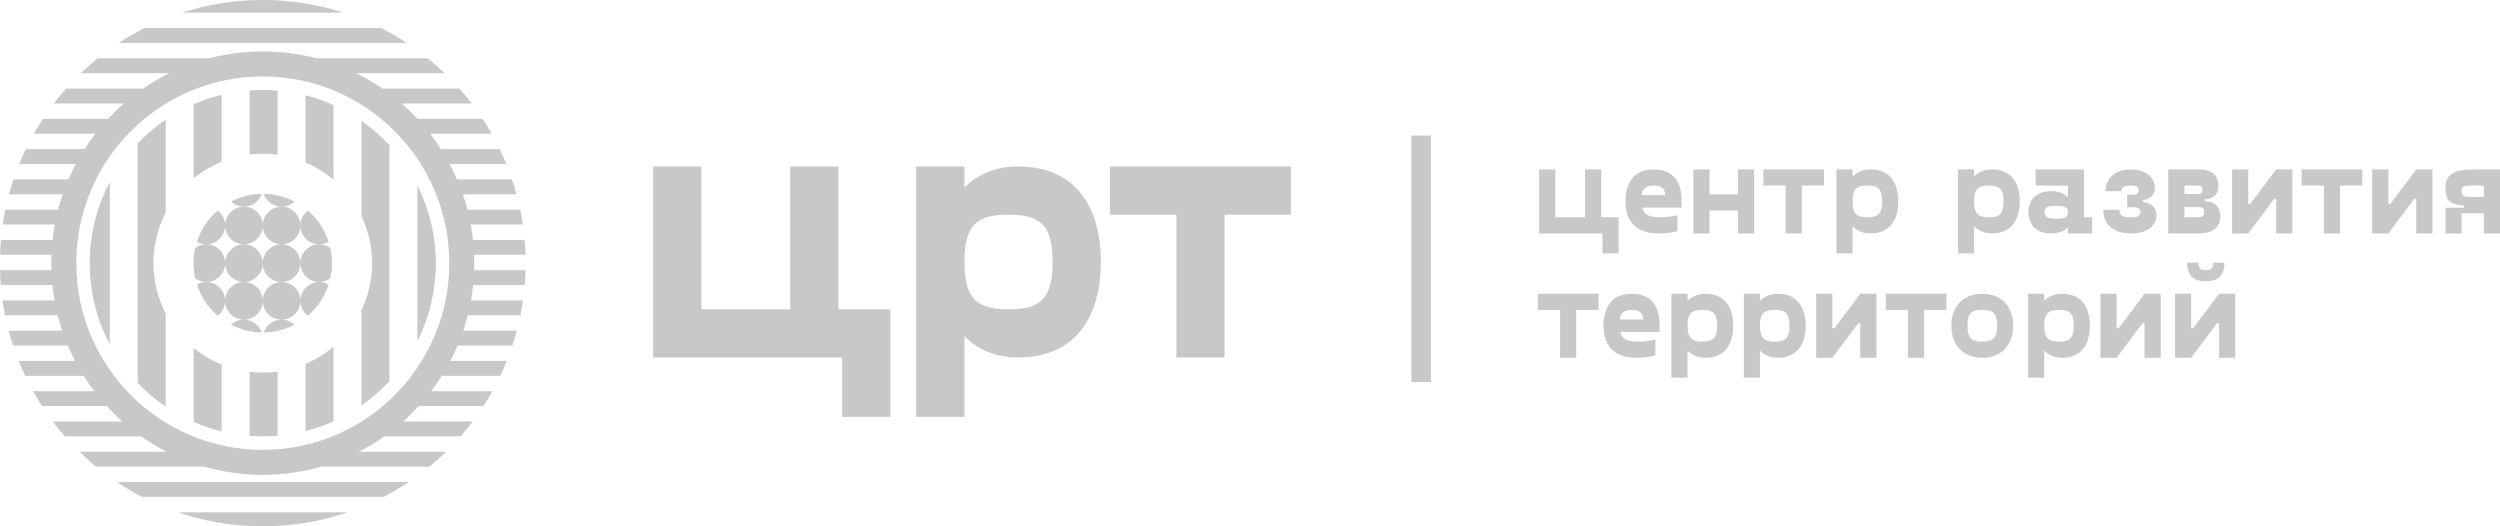 <?xml version="1.0" encoding="UTF-8"?> <svg xmlns="http://www.w3.org/2000/svg" width="836" height="176" viewBox="0 0 836 176" fill="none"> <path fill-rule="evenodd" clip-rule="evenodd" d="M431.68 71.79H409.499V119.552H393.391V71.79H371.21V55.663H431.68V71.79ZM297.723 139.401H281.612V119.552H218.416V55.662H234.525V103.425H264.265V55.662H280.373V103.425H297.723V139.401ZM352 87.547C352 74.892 347.539 71.79 337.253 71.79C326.968 71.79 322.508 74.892 322.508 87.547C322.508 100.323 326.968 103.425 337.253 103.425C347.538 103.425 352 100.323 352 87.547ZM368.109 87.547C368.109 105.781 359.806 119.552 340.352 119.552C332.918 119.552 326.721 116.823 322.509 112.357V139.401H306.4V55.662H322.509V62.733C326.721 58.391 332.919 55.662 340.352 55.662C359.807 55.662 368.109 69.309 368.109 87.546V87.547Z" fill="#C8C8C8"></path> <path fill-rule="evenodd" clip-rule="evenodd" d="M541.259 84.714H535.863V78.062H514.686V56.652H520.085V72.656H530.051V56.652H535.447V72.656H541.26V84.714H541.259ZM731.389 87.84H735.129C735.129 89.918 736.165 90.332 737.616 90.332C739.071 90.332 740.109 89.918 740.109 87.84H743.848C743.848 92.744 740.94 94.076 737.617 94.076C734.297 94.076 731.39 92.828 731.39 87.84H731.389ZM747.459 98.233V119.643H742.06V108.043H741.397L732.72 119.643H727.322V98.233H732.72V109.789H733.383L742.06 98.233H747.459ZM722.54 98.233V119.643H717.14V108.043H716.477L707.801 119.643H702.402V98.233H707.801V109.789H708.464L717.14 98.233H722.54ZM693.469 108.913C693.469 104.675 691.975 103.636 688.528 103.636C685.084 103.636 683.587 104.675 683.587 108.913C683.587 113.198 685.084 114.236 688.528 114.236C691.975 114.236 693.469 113.197 693.469 108.913ZM698.868 108.913C698.868 115.027 696.087 119.643 689.566 119.643C687.077 119.643 685.001 118.725 683.587 117.23V126.293H678.188V98.234H683.587V100.601C685 99.148 687.077 98.234 689.566 98.234C696.087 98.234 698.868 102.805 698.868 108.914V108.913ZM667.805 108.913C667.805 104.758 666.52 103.636 662.864 103.636C659.211 103.636 657.923 104.758 657.923 108.913C657.923 113.073 659.209 114.236 662.864 114.236C666.52 114.236 667.805 113.072 667.805 108.913ZM652.527 108.913C652.527 102.804 656.136 98.233 662.864 98.233C669.592 98.233 673.204 102.804 673.204 108.913C673.204 115.027 669.592 119.643 662.864 119.643C656.136 119.643 652.527 115.027 652.527 108.913ZM650.861 103.636H643.43V119.643H638.029V103.636H630.597V98.233H650.861V103.636ZM627.48 98.233V119.643H622.082V108.043H621.419L612.738 119.643H607.342V98.233H612.738V109.789H613.404L622.081 98.233H627.479H627.48ZM598.409 108.913C598.409 104.675 596.913 103.636 593.469 103.636C590.021 103.636 588.525 104.675 588.525 108.913C588.525 113.198 590.021 114.236 593.469 114.236C596.913 114.236 598.409 113.197 598.409 108.913ZM603.809 108.913C603.809 115.027 601.027 119.643 594.507 119.643C592.014 119.643 589.941 118.725 588.525 117.23V126.293H583.129V98.234H588.525V100.601C589.94 99.148 592.014 98.234 594.507 98.234C601.027 98.234 603.809 102.805 603.809 108.914V108.913ZM574.195 108.913C574.195 104.675 572.701 103.636 569.255 103.636C565.81 103.636 564.316 104.675 564.316 108.913C564.316 113.198 565.81 114.236 569.255 114.236C572.701 114.236 574.195 113.197 574.195 108.913ZM579.595 108.913C579.595 115.027 576.813 119.643 570.293 119.643C567.803 119.643 565.727 118.725 564.316 117.23V126.293H558.917V98.234H564.316V100.601C565.727 99.148 567.803 98.234 570.293 98.234C576.813 98.234 579.595 102.805 579.595 108.914V108.913ZM541.638 106.838H549.53C549.36 104.466 548.159 103.636 545.583 103.636C543.093 103.636 541.888 104.592 541.638 106.838ZM554.967 110.993H541.847C542.305 113.072 543.673 114.236 547.576 114.236C548.822 114.236 550.69 114.236 553.557 113.569V118.891C550.318 119.642 548.739 119.642 547.162 119.642C537.568 119.642 536.201 112.864 536.201 108.956C536.201 103.012 538.774 98.232 545.667 98.232C552.393 98.232 554.968 102.679 554.968 108.497V110.993H554.967ZM534.534 103.635H527.101V119.642H521.705V103.635H514.271V98.232H534.534V103.635ZM830.599 62.058H826.488C823.957 62.058 823.169 62.267 823.169 63.929C823.169 65.51 823.957 65.883 826.488 65.883H830.599V62.058ZM835.998 56.652V78.062H830.599V71.286H823.168V78.062H817.769V69.456H823.956V68.792C819.804 68.336 817.769 67.586 817.769 63.098C817.769 58.524 819.804 56.655 827.734 56.655H835.998V56.654V56.652ZM813.407 56.652V78.062H808.01V66.462H807.344L798.668 78.062H793.269V56.652H798.668V68.21H799.332L808.011 56.652H813.408H813.407ZM789.942 62.058H782.511V78.062H777.112V62.058H769.678V56.654H789.942V62.058ZM766.56 56.652V78.062H761.162V66.462H760.498L751.818 78.062H746.421V56.652H751.818V68.21H752.484L761.16 56.652H766.559H766.56ZM737.075 70.954C737.075 69.584 736.537 69.25 734.628 69.25H730.474V72.657H734.628C736.537 72.657 737.075 72.326 737.075 70.954ZM730.474 64.888H734.502C735.996 64.888 736.454 64.718 736.454 63.474C736.454 62.226 735.996 62.059 734.502 62.059H730.474V64.889V64.888ZM742.473 72.243C742.473 75.445 740.728 78.063 735.164 78.063H725.074V56.654H735.164C740.147 56.654 741.848 59.066 741.848 62.267C741.848 64.887 740.31 66.463 737.281 66.63V67.296C740.768 67.464 742.472 69.084 742.472 72.243H742.473ZM708.753 70.165C708.753 72.077 709.625 72.657 712.659 72.657C715.025 72.657 715.729 72.119 715.729 70.996C715.729 69.584 714.649 69.292 713.153 69.292H711.326V65.136H713.153C714.357 65.136 715.188 64.844 715.188 63.596C715.188 62.393 714.235 62.059 712.532 62.059C710.333 62.059 709.459 62.477 709.459 63.93H704.062C704.062 60.105 706.844 56.655 712.532 56.655C717.805 56.655 720.587 59.692 720.587 62.477C720.587 65.511 718.969 66.591 716.602 66.881V67.548C719.591 67.962 721.126 69.419 721.126 72.036C721.126 75.032 718.552 78.064 712.659 78.064C706.136 78.064 703.355 74.616 703.355 70.166H708.753V70.165ZM691.518 70.995C691.518 69.333 690.438 68.833 687.612 68.833C684.789 68.833 683.712 69.333 683.712 70.995C683.712 72.656 684.789 73.157 687.612 73.157C690.438 73.157 691.518 72.656 691.518 70.995ZM699.616 72.656V78.062H691.518V75.983C690.477 77.064 688.862 78.062 685.745 78.062C680.678 78.062 678.314 74.822 678.314 70.995C678.314 67.172 680.678 63.929 685.745 63.929C688.861 63.929 690.477 64.888 691.518 66.007V62.058H680.72V56.654H696.914V72.657H699.616V72.656ZM670.003 67.337C670.003 63.097 668.509 62.057 665.062 62.057C661.617 62.057 660.121 63.097 660.121 67.337C660.121 71.62 661.617 72.656 665.062 72.656C668.509 72.656 670.003 71.62 670.003 67.337ZM675.402 67.337C675.402 73.449 672.619 78.062 666.103 78.062C663.608 78.062 661.534 77.147 660.121 75.652V84.714H654.725V56.652H660.121V59.023C661.533 57.566 663.608 56.652 666.103 56.652C672.62 56.652 675.402 61.227 675.402 67.337ZM629.39 67.337C629.39 63.097 627.896 62.057 624.446 62.057C621.002 62.057 619.505 63.097 619.505 67.337C619.505 71.62 621.002 72.656 624.446 72.656C627.896 72.656 629.39 71.62 629.39 67.337ZM634.787 67.337C634.787 73.449 632.006 78.062 625.489 78.062C622.996 78.062 620.92 77.147 619.506 75.652V84.714H614.11V56.652H619.506V59.023C620.919 57.566 622.996 56.652 625.489 56.652C632.008 56.652 634.787 61.227 634.787 67.337ZM609.954 62.058H602.521V78.062H597.122V62.058H589.69V56.654H609.954V62.058ZM586.574 56.652V78.062H581.175V70.412H571.667V78.062H566.268V56.652H571.667V65.009H581.175V56.652H586.574ZM548.992 65.259H556.881C556.713 62.892 555.509 62.057 552.936 62.057C550.443 62.057 549.239 63.013 548.992 65.259ZM562.318 69.415H549.196C549.654 71.494 551.022 72.655 554.928 72.655C556.171 72.655 558.04 72.655 560.908 71.991V77.314C557.668 78.061 556.089 78.061 554.512 78.061C544.919 78.061 543.55 71.285 543.55 67.378C543.55 61.434 546.123 56.651 553.015 56.651C559.744 56.651 562.317 61.1 562.317 66.92V69.415H562.318Z" fill="#C8C8C8"></path> <path fill-rule="evenodd" clip-rule="evenodd" d="M88.2 64.83C91.896 64.883 95.385 65.8 98.467 67.394C97.343 68.452 95.827 69.102 94.16 69.102C90.684 69.102 87.868 71.922 87.868 75.401C87.868 78.88 85.051 81.7 81.577 81.7C78.1 81.7 75.285 84.52 75.285 87.999C75.285 91.477 72.468 94.297 68.993 94.297C67.846 94.297 66.769 94.605 65.844 95.142C67.173 99.249 69.614 102.853 72.814 105.6C74.316 104.45 75.285 102.637 75.285 100.597C75.285 97.119 78.1 94.299 81.577 94.299C85.051 94.299 87.868 91.478 87.868 88C87.868 84.521 90.684 81.701 94.16 81.701C97.635 81.701 100.452 78.881 100.452 75.402C100.452 73.362 101.42 71.549 102.922 70.398C106.122 73.143 108.564 76.749 109.892 80.856C108.965 81.392 107.89 81.701 106.742 81.701C103.267 81.701 100.452 84.521 100.452 88C100.452 91.478 97.635 94.299 94.16 94.299C90.684 94.299 87.868 97.119 87.868 100.597C87.868 104.076 85.051 106.895 81.577 106.895C79.908 106.895 78.394 107.545 77.268 108.604C80.352 110.196 83.838 111.117 87.536 111.168C86.692 108.683 84.343 106.894 81.577 106.894C78.1 106.894 75.285 104.075 75.285 100.596C75.285 97.118 72.468 94.297 68.993 94.297C67.605 94.297 66.322 93.848 65.282 93.085C64.916 91.447 64.722 89.745 64.722 87.999C64.722 86.251 64.915 84.548 65.282 82.912C66.322 82.15 67.606 81.7 68.993 81.7C72.468 81.7 75.285 78.88 75.285 75.401C75.285 71.922 78.1 69.102 81.577 69.102C84.343 69.102 86.692 67.314 87.536 64.829C83.84 64.882 80.352 65.799 77.268 67.393C78.394 68.451 79.908 69.101 81.577 69.101C85.051 69.101 87.868 71.921 87.868 75.4C87.868 78.879 90.684 81.699 94.16 81.699C97.635 81.699 100.452 84.519 100.452 87.998C100.452 91.476 103.267 94.296 106.742 94.296C107.89 94.296 108.965 94.603 109.892 95.141C108.563 99.248 106.122 102.854 102.922 105.599C101.42 104.449 100.452 102.636 100.452 100.596C100.452 97.118 97.635 94.297 94.16 94.297C90.684 94.297 87.868 91.477 87.868 87.999C87.868 84.52 85.051 81.7 81.577 81.7C78.1 81.7 75.285 78.88 75.285 75.401C75.285 73.361 74.316 71.548 72.814 70.397C69.615 73.142 67.173 76.748 65.844 80.855C66.769 81.391 67.846 81.7 68.993 81.7C72.468 81.7 75.285 84.52 75.285 87.999C75.285 91.477 78.1 94.297 81.577 94.297C85.051 94.297 87.868 97.118 87.868 100.596C87.868 104.075 90.684 106.894 94.16 106.894C95.827 106.894 97.343 107.544 98.467 108.603C95.386 110.196 91.896 111.116 88.2 111.166C89.043 108.682 91.393 106.893 94.16 106.893C97.635 106.893 100.452 104.074 100.452 100.595C100.452 97.117 103.267 94.296 106.742 94.296C108.131 94.296 109.413 93.847 110.453 93.084C110.822 91.446 111.015 89.744 111.015 87.998C111.015 86.25 110.822 84.547 110.453 82.911C109.413 82.149 108.131 81.699 106.742 81.699C103.267 81.699 100.452 78.879 100.452 75.4C100.452 71.921 97.635 69.101 94.16 69.101C91.393 69.101 89.043 67.312 88.2 64.828V64.83ZM87.868 0C97.285 0 106.352 1.486 114.856 4.231H60.88C69.384 1.486 78.453 0 87.868 0ZM127.402 9.386C130.364 10.883 133.228 12.544 135.986 14.354H39.748C42.507 12.544 45.371 10.883 48.334 9.386H127.403H127.402ZM143.052 19.506C145.001 21.083 146.884 22.737 148.692 24.472H119.122C122.179 25.984 125.112 27.708 127.899 29.628H153.641C155.062 31.231 156.425 32.887 157.728 34.591H134.3C136.162 36.215 137.937 37.938 139.62 39.746H161.382C162.444 41.365 163.455 43.021 164.412 44.711H143.833C145.119 46.373 146.334 48.093 147.469 49.866H167.109C167.892 51.492 168.621 53.151 169.303 54.832H150.361C151.254 56.511 152.078 58.231 152.836 59.986H171.218C171.765 61.621 172.262 63.277 172.714 64.952H154.755C155.336 66.642 155.857 68.362 156.312 70.107H173.947C174.286 71.746 174.574 73.403 174.82 75.072H157.411C157.722 76.771 157.975 78.49 158.165 80.227H175.423C175.568 81.87 175.665 83.526 175.718 85.193H158.529C158.566 86.124 158.59 87.057 158.59 87.996C158.59 88.784 158.574 89.566 158.548 90.346H175.734C175.69 92.015 175.597 93.668 175.462 95.312H158.215C158.037 97.051 157.797 98.769 157.496 100.467H174.882C174.647 102.137 174.366 103.793 174.036 105.432H156.425C155.983 107.177 155.478 108.897 154.91 110.587H172.835C172.394 112.263 171.9 113.917 171.364 115.552H153.032C152.291 117.31 151.476 119.028 150.599 120.707H169.486C168.813 122.388 168.089 124.044 167.318 125.673H147.749C146.633 127.446 145.44 129.165 144.178 130.827H164.661C163.718 132.518 162.724 134.174 161.675 135.793H140.038C138.385 137.6 136.638 139.321 134.806 140.948H158.07C156.785 142.652 155.439 144.307 154.037 145.913H128.55C125.842 147.823 122.997 149.549 120.03 151.069H149.151C147.374 152.799 145.527 154.457 143.611 156.035H107.492C101.258 157.834 94.676 158.8 87.865 158.8C81.054 158.8 74.468 157.834 68.238 156.035H32.119C30.203 154.458 28.355 152.8 26.578 151.069H55.7C52.733 149.549 49.886 147.823 47.18 145.913H21.692C20.289 144.309 18.943 142.652 17.66 140.948H40.923C39.094 139.319 37.346 137.6 35.693 135.793H14.056C13.008 134.174 12.013 132.518 11.071 130.827H31.552C30.288 129.164 29.097 127.445 27.983 125.673H8.413C7.642 124.044 6.917 122.388 6.244 120.707H25.132C24.256 119.026 23.443 117.307 22.7 115.552H4.369C3.831 113.917 3.34 112.263 2.896 110.587H20.821C20.253 108.897 19.748 107.176 19.306 105.432H1.696C1.365 103.793 1.087 102.136 0.85 100.467H18.239C17.936 98.769 17.697 97.051 17.518 95.312H0.272C0.137 93.668 0.042 92.015 0 90.346H17.189C17.163 89.566 17.145 88.783 17.145 87.996C17.145 87.056 17.168 86.124 17.205 85.193H0.016C0.07 83.525 0.168 81.87 0.312 80.227H17.569C17.759 78.49 18.011 76.77 18.324 75.072H0.914C1.16 73.403 1.448 71.746 1.787 70.107H19.423C19.876 68.362 20.397 66.642 20.978 64.952H3.019C3.471 63.277 3.969 61.621 4.517 59.986H22.898C23.653 58.231 24.482 56.512 25.372 54.832H6.43C7.115 53.151 7.843 51.492 8.625 49.866H28.265C29.4 48.093 30.615 46.372 31.9 44.711H11.324C12.281 43.021 13.292 41.365 14.354 39.746H36.116C37.799 37.938 39.573 36.216 41.435 34.591H18.008C19.31 32.887 20.673 31.23 22.095 29.628H47.834C50.622 27.706 53.555 25.984 56.611 24.472H27.044C28.85 22.737 30.733 21.083 32.683 19.506H69.887C75.627 17.999 81.653 17.195 87.866 17.195C94.079 17.195 100.104 17.999 105.845 19.506H143.049H143.05H143.052ZM136.675 161.193C133.982 162.996 131.182 164.654 128.289 166.158H47.447C44.556 164.654 41.755 162.996 39.06 161.193H136.675ZM116.237 171.313C107.336 174.35 97.794 175.999 87.869 175.999C77.942 175.999 68.4 174.35 59.501 171.313H116.239H116.237ZM87.868 25.563C122.31 25.563 150.232 53.517 150.232 88C150.232 122.481 122.31 150.434 87.868 150.434C53.425 150.434 25.503 122.481 25.503 88C25.503 53.517 53.425 25.563 87.868 25.563ZM87.868 30.069C89.539 30.069 91.193 30.143 92.827 30.281V51.738C91.205 51.517 89.551 51.403 87.868 51.403C86.376 51.403 84.903 51.492 83.459 51.668V30.235C84.915 30.125 86.385 30.069 87.868 30.069ZM102.166 31.852C105.406 32.677 108.538 33.776 111.535 35.121V60.109C108.741 57.731 105.588 55.764 102.166 54.308V31.852ZM120.872 40.414C124.28 42.789 127.421 45.519 130.241 48.553V127.444C127.421 130.478 124.28 133.209 120.872 135.583V103.748C123.148 98.979 124.425 93.637 124.425 87.998C124.425 82.357 123.148 77.015 120.872 72.246V40.413V40.414ZM139.58 61.98C143.515 69.805 145.733 78.642 145.733 87.999C145.733 97.354 143.515 106.192 139.58 114.016V61.98ZM111.535 140.876C108.537 142.222 105.406 143.321 102.166 144.145V121.69C105.588 120.232 108.741 118.265 111.535 115.889V140.876ZM92.827 145.714C91.193 145.853 89.54 145.928 87.868 145.928C86.384 145.928 84.914 145.872 83.459 145.762V124.329C84.904 124.503 86.376 124.595 87.868 124.595C89.551 124.595 91.205 124.478 92.827 124.257V145.714ZM74.121 144.278C70.883 143.488 67.751 142.425 64.753 141.116V116.348C67.558 118.644 70.711 120.53 74.121 121.916V144.278ZM55.414 135.965C52.016 133.655 48.874 130.993 46.045 128.031V47.964C48.875 45.001 52.016 42.34 55.414 40.03V71.142C52.794 76.186 51.312 81.918 51.312 87.996C51.312 94.075 52.795 99.806 55.414 104.85V135.964V135.965ZM36.708 115.08C32.428 106.998 30.003 97.783 30.003 87.999C30.003 78.215 32.428 68.998 36.708 60.915V115.08ZM64.753 34.88C67.751 33.57 70.883 32.506 74.121 31.717V54.079C70.711 55.465 67.558 57.353 64.753 59.649V34.88Z" fill="#C8C8C8"></path> <path d="M478.505 45.331H471.953V127.748H478.505V45.331Z" fill="#C8C8C8"></path> </svg> 